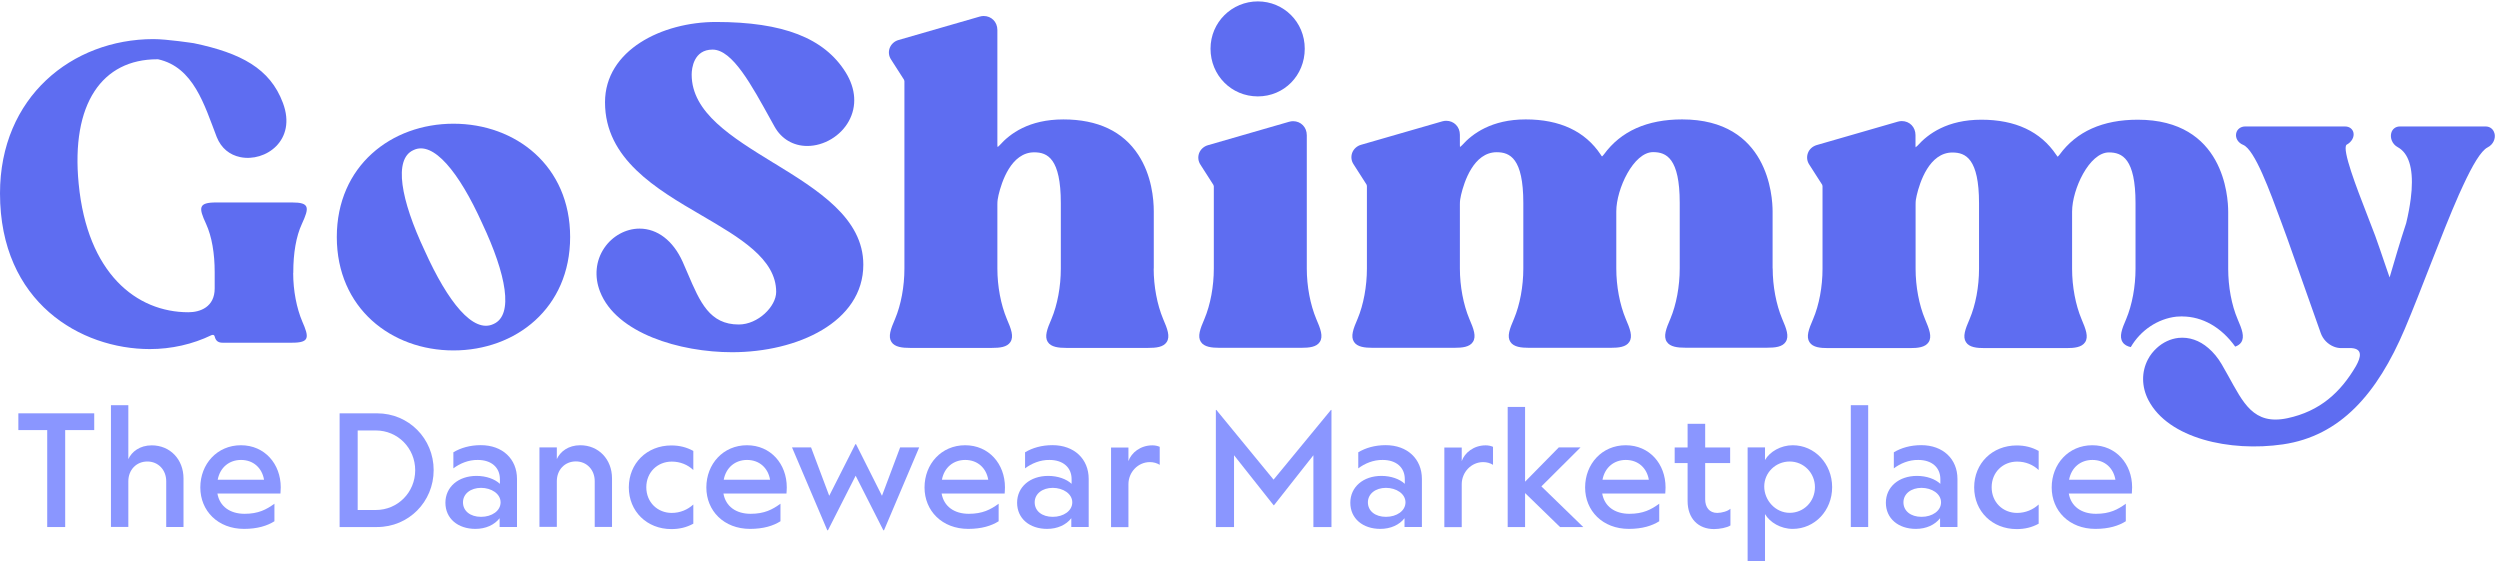 <svg width="200" height="45" viewBox="0 0 201 45" fill="none" xmlns="http://www.w3.org/2000/svg"><g clip-path="url(#clip0_4318_23336)"><path d="M175.445 25.331C177.078 25.331 178.601 26.205 179.71 27.756C179.913 27.685 180.085 27.575 180.194 27.409C180.483 26.968 180.257 26.362 179.905 25.551C179.421 24.417 179.147 22.937 179.147 21.504V16.913C179.147 15.677 178.796 9.512 171.876 9.512C169.064 9.512 166.948 10.457 165.589 12.323C165.51 12.425 165.456 12.472 165.432 12.488C165.409 12.464 165.378 12.425 165.323 12.338C164.066 10.464 162.043 9.512 159.301 9.512C156.56 9.512 155.013 10.653 154.17 11.598C154.107 11.661 154.053 11.701 154.014 11.732C154.014 11.693 154.006 11.638 154.006 11.567V10.748C154.006 10.11 153.537 9.622 152.904 9.622C152.803 9.622 152.694 9.638 152.584 9.669L146.063 11.551C145.727 11.653 145.461 11.89 145.352 12.205C145.242 12.512 145.282 12.85 145.469 13.126L146.508 14.748C146.508 14.748 146.531 14.835 146.531 14.858V21.504C146.531 22.937 146.258 24.409 145.774 25.543C145.422 26.354 145.196 26.96 145.485 27.401C145.75 27.819 146.359 27.874 146.976 27.874H153.568C154.185 27.874 154.787 27.819 155.06 27.401C155.349 26.96 155.115 26.354 154.771 25.543C154.295 24.409 154.014 22.929 154.014 21.496V16.323C154.014 16.047 154.037 15.874 154.107 15.583C154.349 14.551 155.115 12.149 156.974 12.149C158.036 12.149 159.114 12.638 159.114 16.228V21.504C159.114 22.937 158.84 24.409 158.356 25.543C158.005 26.354 157.778 26.96 158.067 27.401C158.333 27.819 158.942 27.874 159.559 27.874H166.151C166.768 27.874 167.369 27.819 167.643 27.401C167.932 26.96 167.697 26.354 167.354 25.543C166.877 24.409 166.596 22.929 166.596 21.496V16.905C166.596 15.11 167.979 12.142 169.556 12.142C170.618 12.142 171.696 12.63 171.696 16.22V21.496C171.696 22.929 171.423 24.401 170.947 25.535C170.595 26.346 170.369 26.953 170.658 27.394C170.798 27.614 171.032 27.732 171.314 27.795C172.102 26.441 173.485 25.512 174.985 25.346C175.149 25.331 175.313 25.323 175.484 25.323L175.445 25.331Z" fill="#5E6DF1"></path><path d="M200.556 10.622C200.478 10.275 200.196 10.055 199.845 10.055H192.948C192.605 10.055 192.331 10.267 192.253 10.598C192.16 10.968 192.316 11.472 192.784 11.724C193.651 12.204 194.018 13.377 193.893 15.181C193.878 15.401 193.854 15.63 193.823 15.874C193.745 16.472 193.628 17.126 193.456 17.834C192.972 19.291 192.558 20.724 192.152 22.102C192.144 22.133 192.128 22.157 192.121 22.189C191.996 21.826 191.855 21.401 191.707 20.984C191.582 20.614 191.449 20.236 191.339 19.905C191.183 19.456 191.05 19.07 190.965 18.842C190.73 18.228 190.488 17.59 190.238 16.952C189.504 15.063 188.278 11.905 188.66 11.527C189.067 11.315 189.301 10.905 189.215 10.543C189.16 10.307 188.949 10.055 188.536 10.055H180.514C180.147 10.055 179.85 10.283 179.788 10.614C179.71 10.992 179.944 11.37 180.35 11.535C181.287 11.929 182.475 15.196 183.443 17.819C183.599 18.244 183.756 18.669 183.904 19.078L186.583 26.653C186.763 27.173 187.169 27.574 187.653 27.763C187.833 27.834 188.036 27.874 188.231 27.874C188.286 27.874 189.012 27.874 189.059 27.874C189.98 27.937 189.816 28.614 189.418 29.322C188.184 31.433 186.528 32.952 183.912 33.511C181.162 34.094 180.35 32.252 179.14 30.086C178.968 29.787 178.804 29.48 178.632 29.189C178.32 28.653 177.952 28.212 177.554 27.874C176.836 27.252 176.008 26.968 175.148 27.055C174.508 27.126 173.891 27.417 173.399 27.874C173.118 28.133 172.876 28.433 172.696 28.779C172.165 29.787 172.173 30.984 172.735 32.063C174.336 35.141 179.28 36.236 183.552 35.614C188.168 34.937 191.129 31.543 193.339 26.346C194.69 23.165 196.299 18.7 197.697 15.535C197.806 15.283 197.916 15.047 198.025 14.819C198.783 13.181 199.47 12.007 200.001 11.74C200.485 11.496 200.649 11 200.564 10.63L200.556 10.622Z" fill="#5E6DF1"></path><path d="M23.58 21.834V21.771C23.58 20.275 23.798 18.905 24.275 17.882C24.876 16.575 24.907 16.165 23.486 16.165H17.386C15.933 16.165 15.964 16.582 16.566 17.882C17.035 18.905 17.261 20.275 17.261 21.771V23.078C17.261 24.575 16.09 24.992 15.144 24.992C10.974 24.992 7.022 21.874 6.326 14.669C5.694 8.204 8.224 4.653 12.645 4.653H12.707C15.566 5.283 16.433 8.33 17.425 10.905C17.792 11.819 18.479 12.346 19.315 12.519C21.315 12.937 23.892 11.197 22.744 8.157C21.713 5.386 19.354 4.149 15.59 3.362C15.59 3.362 13.434 3.031 12.333 3.031C5.788 3.039 0 7.693 0 15.433C0 24.228 6.514 27.953 12.044 27.953C13.778 27.953 15.488 27.567 17.003 26.834C17.16 26.771 17.253 26.834 17.284 27.023C17.378 27.315 17.573 27.441 17.886 27.441H23.478C24.9 27.441 24.868 27.023 24.298 25.724C23.853 24.669 23.572 23.267 23.572 21.834H23.58Z" fill="#5E6DF1"></path><path d="M36.459 9.834C31.46 9.834 27.079 13.228 27.079 18.944C27.079 24.661 31.46 28.062 36.459 28.062C41.458 28.062 45.839 24.669 45.839 18.944C45.839 13.22 41.458 9.834 36.459 9.834ZM39.685 25.936C38.052 26.724 36.014 24.188 34.147 20.047C32.21 15.936 31.632 12.684 33.233 11.96C34.827 11.173 36.904 13.708 38.771 17.85C40.708 21.96 41.317 25.212 39.685 25.936Z" fill="#5E6DF1"></path><path d="M92.764 21.481V16.89C92.764 15.898 92.6 13.985 91.522 12.339C90.288 10.449 88.258 9.489 85.493 9.489C82.728 9.489 81.205 10.63 80.361 11.575C80.291 11.646 80.244 11.686 80.205 11.709C80.205 11.67 80.189 11.615 80.189 11.544V2.3C80.189 1.654 79.713 1.174 79.088 1.174C78.987 1.174 78.877 1.19 78.768 1.221L72.246 3.103C71.91 3.197 71.645 3.442 71.528 3.757C71.418 4.064 71.457 4.402 71.645 4.678L72.684 6.3C72.684 6.3 72.707 6.386 72.715 6.41V21.489C72.715 22.922 72.442 24.394 71.965 25.528C71.614 26.339 71.387 26.945 71.676 27.386C71.942 27.796 72.551 27.859 73.16 27.859H79.752C80.369 27.859 80.971 27.804 81.236 27.386C81.525 26.945 81.299 26.339 80.947 25.528C80.471 24.386 80.189 22.914 80.189 21.481V16.308C80.189 16.032 80.221 15.851 80.283 15.568C80.525 14.536 81.291 12.134 83.15 12.134C84.212 12.134 85.29 12.623 85.29 16.213V21.489C85.29 22.922 85.016 24.394 84.54 25.528C84.188 26.339 83.962 26.945 84.243 27.386C84.509 27.796 85.118 27.859 85.727 27.859H92.319C92.936 27.859 93.537 27.804 93.803 27.386C94.092 26.945 93.865 26.339 93.514 25.528C93.038 24.386 92.756 22.914 92.756 21.481H92.764Z" fill="#5E6DF1"></path><path d="M101.129 7.638C103.246 7.638 104.902 5.953 104.902 3.803C104.902 1.654 103.207 0 101.129 0C99.052 0 97.326 1.669 97.326 3.803C97.326 5.937 98.997 7.638 101.129 7.638Z" fill="#5E6DF1"></path><path d="M105.066 21.481V10.757C105.066 10.111 104.589 9.631 103.964 9.631C103.863 9.631 103.754 9.647 103.644 9.678L97.123 11.56C96.787 11.655 96.521 11.899 96.404 12.213C96.295 12.521 96.334 12.859 96.521 13.135L97.56 14.757C97.56 14.757 97.583 14.844 97.591 14.867V21.481C97.591 22.914 97.318 24.387 96.841 25.521C96.49 26.332 96.263 26.938 96.552 27.379C96.818 27.788 97.427 27.851 98.036 27.851H104.628C105.245 27.851 105.847 27.796 106.112 27.379C106.401 26.938 106.175 26.332 105.823 25.521C105.347 24.379 105.066 22.906 105.066 21.473V21.481Z" fill="#5E6DF1"></path><path d="M142.517 21.48V16.89C142.517 15.654 142.165 9.488 135.245 9.488C132.433 9.488 130.317 10.433 128.958 12.299C128.88 12.402 128.833 12.441 128.802 12.465C128.778 12.449 128.747 12.402 128.692 12.315C127.443 10.441 125.412 9.488 122.67 9.488C119.929 9.488 118.382 10.63 117.539 11.575C117.476 11.638 117.422 11.685 117.383 11.709C117.383 11.669 117.375 11.614 117.375 11.543V10.725C117.375 10.079 116.898 9.599 116.274 9.599C116.172 9.599 116.063 9.614 115.953 9.646L109.432 11.528C109.096 11.622 108.83 11.866 108.713 12.181C108.604 12.488 108.643 12.827 108.83 13.102L109.869 14.725C109.869 14.725 109.893 14.811 109.9 14.835V21.48C109.9 22.913 109.627 24.386 109.151 25.52C108.799 26.331 108.573 26.937 108.862 27.378C109.127 27.788 109.736 27.851 110.346 27.851H116.938C117.555 27.851 118.156 27.795 118.421 27.378C118.71 26.937 118.484 26.331 118.132 25.52C117.656 24.378 117.375 22.906 117.375 21.473V16.299C117.375 16.024 117.406 15.843 117.469 15.559C117.711 14.528 118.476 12.126 120.335 12.126C121.397 12.126 122.475 12.614 122.475 16.205V21.48C122.475 22.913 122.202 24.386 121.725 25.52C121.374 26.331 121.147 26.937 121.436 27.378C121.702 27.788 122.311 27.851 122.92 27.851H129.512C130.129 27.851 130.731 27.795 130.996 27.378C131.285 26.937 131.059 26.331 130.707 25.52C130.231 24.378 129.95 22.906 129.95 21.473V16.882C129.95 15.087 131.332 12.118 132.91 12.118C133.972 12.118 135.05 12.606 135.05 16.197V21.473C135.05 22.906 134.776 24.378 134.3 25.512C133.949 26.323 133.722 26.929 134.011 27.37C134.277 27.78 134.886 27.843 135.495 27.843H142.087C142.704 27.843 143.305 27.788 143.571 27.37C143.86 26.929 143.633 26.323 143.282 25.512C142.806 24.37 142.524 22.898 142.524 21.465L142.517 21.48Z" fill="#5E6DF1"></path><path d="M62.21 12.993C58.812 10.906 55.61 8.938 55.61 5.883C55.61 5.387 55.774 3.875 57.289 3.875C58.898 3.875 60.429 6.741 61.983 9.544L62.28 10.079C62.827 11.056 63.78 11.623 64.904 11.623C66.248 11.623 67.591 10.82 68.247 9.623C68.903 8.426 68.817 7.032 67.99 5.702C66.263 2.938 62.952 1.654 57.563 1.654C53.236 1.654 48.643 3.914 48.643 8.111C48.643 12.67 52.767 15.079 56.399 17.198C59.484 19.001 62.405 20.701 62.405 23.355C62.405 24.528 60.945 25.977 59.398 25.977C57.063 25.977 56.29 24.213 55.29 21.867C55.157 21.552 55.017 21.229 54.876 20.914C54.111 19.229 52.853 18.268 51.416 18.268C50.315 18.268 49.229 18.867 48.581 19.828C47.893 20.843 47.769 22.127 48.245 23.339C49.549 26.686 54.665 28.206 58.859 28.206C64.1 28.206 69.411 25.788 69.411 21.166C69.411 17.418 65.756 15.166 62.218 12.993H62.21Z" fill="#5E6DF1"></path><path d="M3.796 42.261V34.466H1.476V33.119H7.576V34.466H5.241V42.261H3.788H3.796Z" fill="#8A96FF"></path><path d="M8.92 42.26V32.465H10.318V36.803C10.591 36.205 11.239 35.693 12.2 35.693C13.676 35.693 14.754 36.819 14.754 38.355V42.26H13.364V38.575C13.364 37.677 12.731 36.992 11.848 36.992C10.966 36.992 10.318 37.662 10.318 38.583V42.252H8.92V42.26Z" fill="#8A96FF"></path><path d="M22.549 39.567H17.48C17.659 40.599 18.487 41.197 19.667 41.197C20.768 41.197 21.416 40.859 22.064 40.386V41.796C21.494 42.158 20.705 42.41 19.62 42.41C17.519 42.41 16.105 40.961 16.105 39.079C16.105 37.197 17.456 35.685 19.37 35.685C21.283 35.685 22.572 37.19 22.572 39.071C22.572 39.245 22.556 39.41 22.549 39.567ZM17.495 38.457H21.229C21.073 37.528 20.385 36.867 19.378 36.867C18.433 36.867 17.691 37.465 17.503 38.457H17.495Z" fill="#8A96FF"></path><path d="M27.305 42.261V33.119H30.32C32.858 33.119 34.866 35.143 34.866 37.686C34.866 40.229 32.858 42.261 30.32 42.261H27.305ZM28.758 40.891H30.218C31.984 40.891 33.382 39.466 33.382 37.694C33.382 35.922 31.984 34.497 30.218 34.497H28.758V40.899V40.891Z" fill="#8A96FF"></path><path d="M41.567 38.41V42.26H40.169V41.552C39.755 42.087 39.052 42.41 38.224 42.41C36.81 42.41 35.811 41.575 35.811 40.308C35.811 39.04 36.85 38.15 38.31 38.15C39.091 38.15 39.779 38.402 40.192 38.788V38.41C40.192 37.473 39.505 36.867 38.419 36.867C37.67 36.851 36.959 37.158 36.451 37.544V36.252C37.037 35.898 37.787 35.678 38.654 35.678C40.403 35.678 41.567 36.788 41.567 38.394V38.41ZM40.247 40.276C40.247 39.583 39.505 39.111 38.677 39.111C37.849 39.111 37.224 39.583 37.224 40.276C37.224 40.969 37.81 41.441 38.677 41.441C39.544 41.441 40.247 40.961 40.247 40.276Z" fill="#8A96FF"></path><path d="M43.371 42.26V35.859H44.769V36.796C45.043 36.197 45.691 35.685 46.652 35.685C48.128 35.685 49.206 36.812 49.206 38.347V42.252H47.815V38.567C47.815 37.67 47.183 36.985 46.3 36.985C45.417 36.985 44.769 37.654 44.769 38.575V42.245H43.371V42.26Z" fill="#8A96FF"></path><path d="M55.743 37.678C55.29 37.245 54.681 37 54.009 37C52.869 37 51.963 37.851 51.963 39.063C51.963 40.276 52.869 41.126 54.009 41.126C54.681 41.126 55.29 40.867 55.743 40.449V41.992C55.196 42.292 54.626 42.426 53.978 42.426C52.01 42.426 50.557 41 50.557 39.071C50.557 37.142 52.01 35.701 53.978 35.701C54.626 35.701 55.196 35.843 55.743 36.142V37.685V37.678Z" fill="#8A96FF"></path><path d="M63.233 39.567H58.164C58.344 40.599 59.172 41.197 60.351 41.197C61.452 41.197 62.101 40.859 62.749 40.386V41.796C62.179 42.158 61.39 42.41 60.304 42.41C58.203 42.41 56.79 40.961 56.79 39.079C56.79 37.197 58.141 35.685 60.054 35.685C61.968 35.685 63.257 37.19 63.257 39.071C63.257 39.245 63.241 39.41 63.233 39.567ZM58.18 38.457H61.913C61.757 37.528 61.07 36.867 60.062 36.867C59.117 36.867 58.375 37.465 58.188 38.457H58.18Z" fill="#8A96FF"></path><path d="M66.513 42.521L63.678 35.859H65.209L66.67 39.749L68.771 35.6H68.825L70.911 39.749L72.371 35.859H73.902L71.075 42.521H71.02L68.794 38.135L66.568 42.521H66.513Z" fill="#8A96FF"></path><path d="M80.775 39.567H75.706C75.886 40.599 76.714 41.197 77.893 41.197C78.995 41.197 79.643 40.859 80.291 40.386V41.796C79.721 42.158 78.932 42.41 77.847 42.41C75.746 42.41 74.332 40.961 74.332 39.079C74.332 37.197 75.683 35.685 77.597 35.685C79.51 35.685 80.799 37.19 80.799 39.071C80.799 39.245 80.783 39.41 80.775 39.567ZM75.722 38.457H79.455C79.299 37.528 78.612 36.867 77.604 36.867C76.659 36.867 75.917 37.465 75.73 38.457H75.722Z" fill="#8A96FF"></path><path d="M87.531 38.41V42.26H86.133V41.552C85.719 42.087 85.016 42.41 84.188 42.41C82.775 42.41 81.775 41.575 81.775 40.308C81.775 39.04 82.814 38.15 84.274 38.15C85.055 38.15 85.743 38.402 86.157 38.788V38.41C86.157 37.473 85.469 36.867 84.384 36.867C83.634 36.851 82.923 37.158 82.415 37.544V36.252C83.001 35.898 83.751 35.678 84.618 35.678C86.368 35.678 87.531 36.788 87.531 38.394V38.41ZM86.211 40.276C86.211 39.583 85.469 39.111 84.641 39.111C83.814 39.111 83.189 39.583 83.189 40.276C83.189 40.969 83.775 41.441 84.641 41.441C85.508 41.441 86.211 40.961 86.211 40.276Z" fill="#8A96FF"></path><path d="M93.241 37.26C93.03 37.126 92.749 37.04 92.452 37.04C91.491 37.04 90.726 37.851 90.726 38.819V42.268H89.328V35.867H90.726V36.961C90.96 36.284 91.694 35.693 92.647 35.693C92.858 35.693 93.061 35.733 93.241 35.812V37.26Z" fill="#8A96FF"></path><path d="M97.755 42.261V32.844H97.794L102.395 38.45L107.01 32.844H107.05V42.261H105.597V36.489L102.426 40.513H102.402L99.216 36.489V42.261H97.763H97.755Z" fill="#8A96FF"></path><path d="M114.321 38.41V42.26H112.923V41.552C112.509 42.087 111.806 42.41 110.978 42.41C109.565 42.41 108.565 41.575 108.565 40.308C108.565 39.04 109.604 38.15 111.064 38.15C111.845 38.15 112.533 38.402 112.946 38.788V38.41C112.946 37.473 112.259 36.867 111.173 36.867C110.424 36.851 109.713 37.158 109.205 37.544V36.252C109.791 35.898 110.541 35.678 111.408 35.678C113.157 35.678 114.321 36.788 114.321 38.394V38.41ZM113.001 40.276C113.001 39.583 112.259 39.111 111.431 39.111C110.603 39.111 109.979 39.583 109.979 40.276C109.979 40.969 110.564 41.441 111.431 41.441C112.298 41.441 113.001 40.961 113.001 40.276Z" fill="#8A96FF"></path><path d="M120.038 37.26C119.827 37.126 119.546 37.04 119.249 37.04C118.289 37.04 117.523 37.851 117.523 38.819V42.268H116.125V35.867H117.523V36.961C117.758 36.284 118.492 35.693 119.445 35.693C119.656 35.693 119.859 35.733 120.038 35.812V37.26Z" fill="#8A96FF"></path><path d="M127.294 42.261H125.427L122.616 39.529V42.261H121.218V32.607H122.616V38.615L125.326 35.859H127.075L123.928 38.993L127.294 42.261Z" fill="#8A96FF"></path><path d="M133.886 39.567H128.817C128.997 40.599 129.825 41.197 131.004 41.197C132.105 41.197 132.754 40.859 133.402 40.386V41.796C132.832 42.158 132.043 42.41 130.957 42.41C128.856 42.41 127.443 40.961 127.443 39.079C127.443 37.197 128.794 35.685 130.707 35.685C132.621 35.685 133.91 37.19 133.91 39.071C133.91 39.245 133.894 39.41 133.886 39.567ZM128.833 38.457H132.566C132.41 37.528 131.723 36.867 130.715 36.867C129.77 36.867 129.028 37.465 128.841 38.457H128.833Z" fill="#8A96FF"></path><path d="M139.127 40.788V42.134C138.854 42.315 138.237 42.425 137.807 42.425C136.55 42.425 135.683 41.591 135.683 40.166V37.118H134.644V35.866H135.683V33.961H137.096V35.866H139.104V37.118H137.096V40.032C137.096 40.67 137.432 41.126 138.065 41.126C138.416 41.126 138.916 40.992 139.127 40.788Z" fill="#8A96FF"></path><path d="M140.509 45.001V35.859H141.907V36.874C142.282 36.205 143.181 35.685 144.133 35.685C145.906 35.685 147.304 37.174 147.304 39.056C147.304 40.938 145.906 42.41 144.133 42.41C143.173 42.41 142.298 41.89 141.907 41.221V44.993H140.509V45.001ZM145.922 39.056C145.922 37.906 145.016 36.993 143.891 36.993C142.767 36.993 141.845 37.882 141.845 39.001C141.845 40.119 142.751 41.119 143.891 41.119C145.032 41.119 145.922 40.205 145.922 39.056Z" fill="#8A96FF"></path><path d="M148.804 42.26V32.465H150.202V42.26H148.804Z" fill="#8A96FF"></path><path d="M157.38 38.41V42.26H155.982V41.552C155.568 42.087 154.865 42.41 154.037 42.41C152.623 42.41 151.624 41.575 151.624 40.308C151.624 39.04 152.662 38.15 154.123 38.15C154.904 38.15 155.591 38.402 156.005 38.788V38.41C156.005 37.473 155.318 36.867 154.232 36.867C153.483 36.851 152.772 37.158 152.264 37.544V36.252C152.85 35.898 153.6 35.678 154.467 35.678C156.216 35.678 157.38 36.788 157.38 38.394V38.41ZM156.06 40.276C156.06 39.583 155.318 39.111 154.49 39.111C153.662 39.111 153.037 39.583 153.037 40.276C153.037 40.969 153.623 41.441 154.49 41.441C155.357 41.441 156.06 40.961 156.06 40.276Z" fill="#8A96FF"></path><path d="M163.909 37.678C163.456 37.245 162.847 37 162.175 37C161.035 37 160.129 37.851 160.129 39.063C160.129 40.276 161.035 41.126 162.175 41.126C162.847 41.126 163.456 40.867 163.909 40.449V41.992C163.363 42.292 162.792 42.426 162.144 42.426C160.176 42.426 158.723 41 158.723 39.071C158.723 37.142 160.176 35.701 162.144 35.701C162.792 35.701 163.363 35.843 163.909 36.142V37.685V37.678Z" fill="#8A96FF"></path><path d="M171.4 39.567H166.331C166.51 40.599 167.338 41.197 168.517 41.197C169.619 41.197 170.267 40.859 170.915 40.386V41.796C170.345 42.158 169.556 42.41 168.471 42.41C166.37 42.41 164.956 40.961 164.956 39.079C164.956 37.197 166.307 35.685 168.221 35.685C170.134 35.685 171.423 37.19 171.423 39.071C171.423 39.245 171.407 39.41 171.4 39.567ZM166.346 38.457H170.08C169.923 37.528 169.236 36.867 168.228 36.867C167.283 36.867 166.541 37.465 166.354 38.457H166.346Z" fill="#8A96FF"></path></g><defs><clipPath id="clip0_4318_23336"><rect width="200.571" height="45" fill="white"></rect></clipPath></defs></svg>